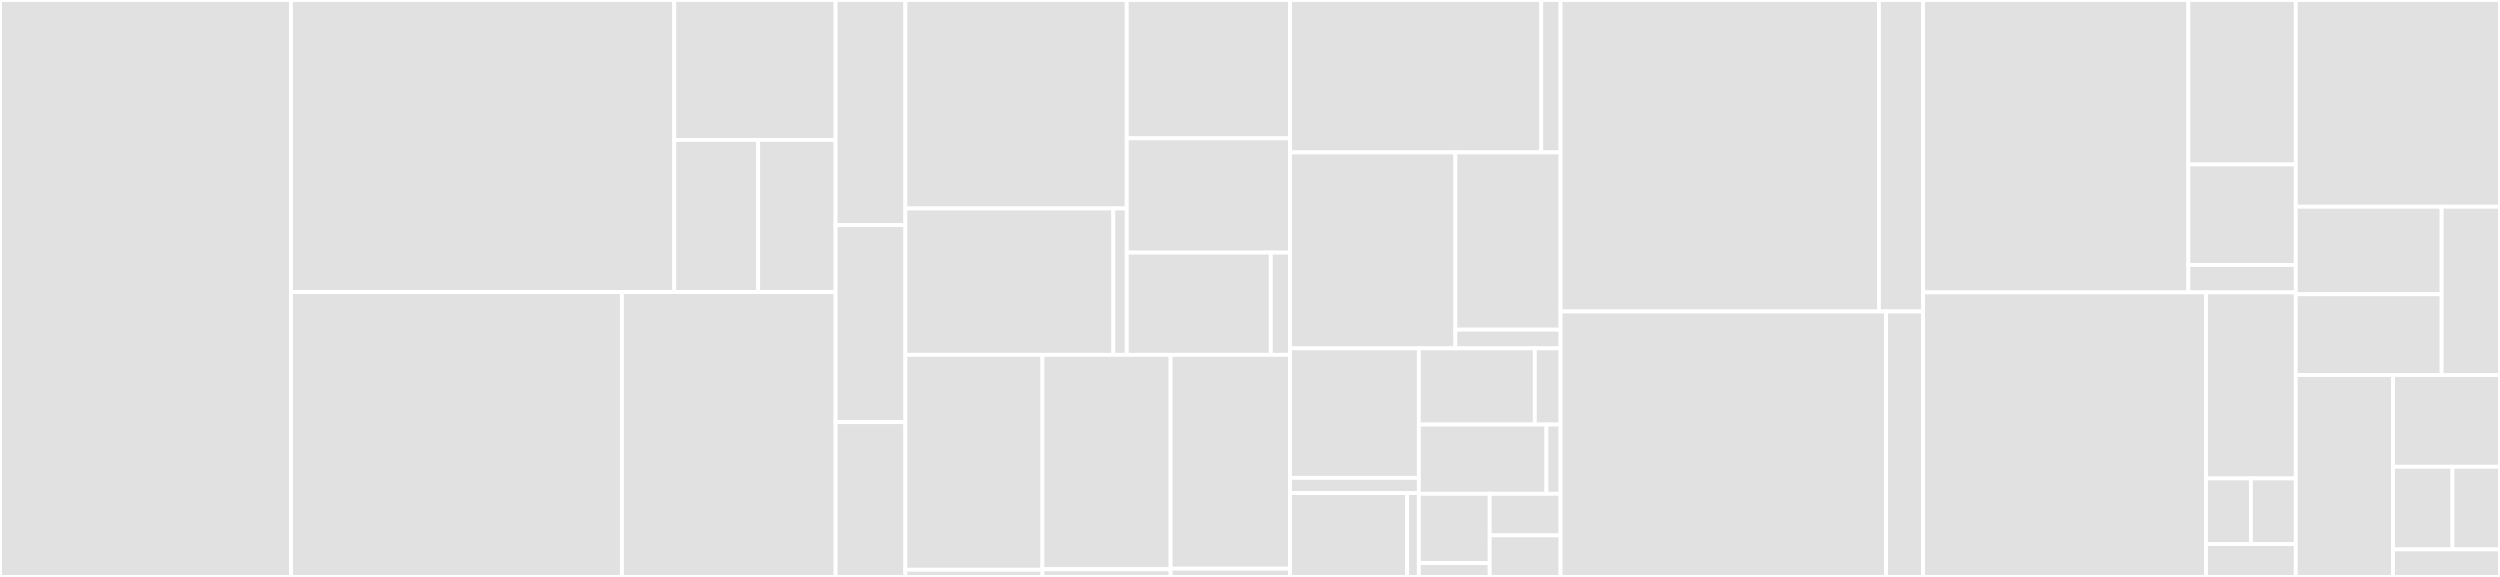 <svg baseProfile="full" width="650" height="150" viewBox="0 0 650 150" version="1.1"
xmlns="http://www.w3.org/2000/svg" xmlns:ev="http://www.w3.org/2001/xml-events"
xmlns:xlink="http://www.w3.org/1999/xlink">

<rect x="0" y="0" width="650" height="150" fill="#333333" stroke="none"/>

<style>rect.s{mask:url(#mask);}</style>
<defs>
  <pattern id="white" width="4" height="4" patternUnits="userSpaceOnUse" patternTransform="rotate(45)">
    <rect width="2" height="2" transform="translate(0,0)" fill="white"></rect>
  </pattern>
  <mask id="mask">
    <rect x="0" y="0" width="100%" height="100%" fill="url(#white)"></rect>
  </mask>
</defs>

<rect x="0" y="0" width="75.664" height="150.0" fill="#e1e1e1" stroke="white" stroke-width="1" class=" tooltipped" data-content="pages/Reports/Reports.tsx"><title>pages/Reports/Reports.tsx</title></rect>
<rect x="75.664" y="0" width="99.639" height="75.938" fill="#e1e1e1" stroke="white" stroke-width="1" class=" tooltipped" data-content="pages/ReportView/WorkloadSummary/WorkloadSummary.tsx"><title>pages/ReportView/WorkloadSummary/WorkloadSummary.tsx</title></rect>
<rect x="175.303" y="0" width="41.953" height="36.387" fill="#e1e1e1" stroke="white" stroke-width="1" class=" tooltipped" data-content="pages/ReportView/ReportView.js"><title>pages/ReportView/ReportView.js</title></rect>
<rect x="175.303" y="36.387" width="21.816" height="39.551" fill="#e1e1e1" stroke="white" stroke-width="1" class=" tooltipped" data-content="pages/ReportView/WorkloadInventory/WorkloadInventoryDetails/WorkloadInventoryDetails.tsx"><title>pages/ReportView/WorkloadInventory/WorkloadInventoryDetails/WorkloadInventoryDetails.tsx</title></rect>
<rect x="197.119" y="36.387" width="20.138" height="39.551" fill="#e1e1e1" stroke="white" stroke-width="1" class=" tooltipped" data-content="pages/ReportView/ReportViewConstants.tsx"><title>pages/ReportView/ReportViewConstants.tsx</title></rect>
<rect x="75.664" y="75.938" width="86.031" height="74.062" fill="#e1e1e1" stroke="white" stroke-width="1" class=" tooltipped" data-content="pages/ReportsUpload/ReportsUpload.tsx"><title>pages/ReportsUpload/ReportsUpload.tsx</title></rect>
<rect x="161.695" y="75.938" width="55.562" height="74.063" fill="#e1e1e1" stroke="white" stroke-width="1" class=" tooltipped" data-content="pages/ReportsUpload/UploadForm.tsx"><title>pages/ReportsUpload/UploadForm.tsx</title></rect>
<rect x="217.257" y="0" width="18.142" height="58.537" fill="#e1e1e1" stroke="white" stroke-width="1" class=" tooltipped" data-content="pages/GettingStarted/GettingStarted.tsx"><title>pages/GettingStarted/GettingStarted.tsx</title></rect>
<rect x="217.257" y="58.537" width="18.142" height="51.22" fill="#e1e1e1" stroke="white" stroke-width="1" class=" tooltipped" data-content="pages/NoReports/NoReports.tsx"><title>pages/NoReports/NoReports.tsx</title></rect>
<rect x="217.257" y="109.756" width="18.142" height="40.244" fill="#e1e1e1" stroke="white" stroke-width="1" class=" tooltipped" data-content="pages/ErrorPage/ErrorPage.tsx"><title>pages/ErrorPage/ErrorPage.tsx</title></rect>
<rect x="235.398" y="0" width="57.554" height="54.201" fill="#e1e1e1" stroke="white" stroke-width="1" class=" tooltipped" data-content="PresentationalComponents/Reports/ProjectCostBreakdownTable/ProjectCostBreakdownTable.tsx"><title>PresentationalComponents/Reports/ProjectCostBreakdownTable/ProjectCostBreakdownTable.tsx</title></rect>
<rect x="235.398" y="54.201" width="54.066" height="38.056" fill="#e1e1e1" stroke="white" stroke-width="1" class=" tooltipped" data-content="PresentationalComponents/Reports/SummaryTable/SummaryTable.tsx"><title>PresentationalComponents/Reports/SummaryTable/SummaryTable.tsx</title></rect>
<rect x="289.464" y="54.201" width="3.488" height="38.056" fill="#e1e1e1" stroke="white" stroke-width="1" class=" tooltipped" data-content="PresentationalComponents/Reports/SummaryTable/index.tsx"><title>PresentationalComponents/Reports/SummaryTable/index.tsx</title></rect>
<rect x="292.952" y="0" width="42.446" height="35.964" fill="#e1e1e1" stroke="white" stroke-width="1" class=" tooltipped" data-content="PresentationalComponents/Reports/Environment/Environment.tsx"><title>PresentationalComponents/Reports/Environment/Environment.tsx</title></rect>
<rect x="292.952" y="35.964" width="42.446" height="29.71" fill="#e1e1e1" stroke="white" stroke-width="1" class=" tooltipped" data-content="PresentationalComponents/Reports/RenewalEstimation/RenewalEstimation.tsx"><title>PresentationalComponents/Reports/RenewalEstimation/RenewalEstimation.tsx</title></rect>
<rect x="292.952" y="65.674" width="37.452" height="26.582" fill="#e1e1e1" stroke="white" stroke-width="1" class=" tooltipped" data-content="PresentationalComponents/Reports/ScansRunTable/ScansRunTable.tsx"><title>PresentationalComponents/Reports/ScansRunTable/ScansRunTable.tsx</title></rect>
<rect x="330.405" y="65.674" width="4.994" height="26.582" fill="#e1e1e1" stroke="white" stroke-width="1" class=" tooltipped" data-content="PresentationalComponents/Reports/ScansRunTable/index.tsx"><title>PresentationalComponents/Reports/ScansRunTable/index.tsx</title></rect>
<rect x="235.398" y="92.257" width="35.632" height="55.881" fill="#e1e1e1" stroke="white" stroke-width="1" class=" tooltipped" data-content="PresentationalComponents/WorkladSummary/OSInformation/OSInformation.tsx"><title>PresentationalComponents/WorkladSummary/OSInformation/OSInformation.tsx</title></rect>
<rect x="235.398" y="148.137" width="35.632" height="1.863" fill="#e1e1e1" stroke="white" stroke-width="1" class=" tooltipped" data-content="PresentationalComponents/WorkladSummary/OSInformation/index.tsx"><title>PresentationalComponents/WorkladSummary/OSInformation/index.tsx</title></rect>
<rect x="271.03" y="92.257" width="33.333" height="55.752" fill="#e1e1e1" stroke="white" stroke-width="1" class=" tooltipped" data-content="PresentationalComponents/WorkladSummary/JavaRuntimesCard/JavaRuntimesCard.tsx"><title>PresentationalComponents/WorkladSummary/JavaRuntimesCard/JavaRuntimesCard.tsx</title></rect>
<rect x="271.03" y="148.009" width="33.333" height="1.991" fill="#e1e1e1" stroke="white" stroke-width="1" class=" tooltipped" data-content="PresentationalComponents/WorkladSummary/JavaRuntimesCard/index.tsx"><title>PresentationalComponents/WorkladSummary/JavaRuntimesCard/index.tsx</title></rect>
<rect x="304.364" y="92.257" width="31.034" height="55.605" fill="#e1e1e1" stroke="white" stroke-width="1" class=" tooltipped" data-content="PresentationalComponents/WorkladSummary/ApplicationPlatformsCard/ApplicationPlatformsCard.tsx"><title>PresentationalComponents/WorkladSummary/ApplicationPlatformsCard/ApplicationPlatformsCard.tsx</title></rect>
<rect x="304.364" y="147.861" width="31.034" height="2.139" fill="#e1e1e1" stroke="white" stroke-width="1" class=" tooltipped" data-content="PresentationalComponents/WorkladSummary/ApplicationPlatformsCard/index.tsx"><title>PresentationalComponents/WorkladSummary/ApplicationPlatformsCard/index.tsx</title></rect>
<rect x="335.398" y="0" width="65.329" height="39.623" fill="#e1e1e1" stroke="white" stroke-width="1" class=" tooltipped" data-content="PresentationalComponents/ReportViewPage/ReportViewPage.tsx"><title>PresentationalComponents/ReportViewPage/ReportViewPage.tsx</title></rect>
<rect x="400.727" y="0" width="5.025" height="39.623" fill="#e1e1e1" stroke="white" stroke-width="1" class=" tooltipped" data-content="PresentationalComponents/ReportViewPage/index.tsx"><title>PresentationalComponents/ReportViewPage/index.tsx</title></rect>
<rect x="335.398" y="39.623" width="42.994" height="50.943" fill="#e1e1e1" stroke="white" stroke-width="1" class=" tooltipped" data-content="PresentationalComponents/FancyGroupedBarChart/FancyGroupedBarChart.tsx"><title>PresentationalComponents/FancyGroupedBarChart/FancyGroupedBarChart.tsx</title></rect>
<rect x="378.392" y="39.623" width="27.36" height="46.092" fill="#e1e1e1" stroke="white" stroke-width="1" class=" tooltipped" data-content="PresentationalComponents/ReportCard/ReportCard.tsx"><title>PresentationalComponents/ReportCard/ReportCard.tsx</title></rect>
<rect x="378.392" y="85.714" width="27.36" height="4.852" fill="#e1e1e1" stroke="white" stroke-width="1" class=" tooltipped" data-content="PresentationalComponents/ReportCard/index.tsx"><title>PresentationalComponents/ReportCard/index.tsx</title></rect>
<rect x="335.398" y="90.566" width="33.502" height="33.679" fill="#e1e1e1" stroke="white" stroke-width="1" class=" tooltipped" data-content="PresentationalComponents/FancyChartDonut/FancyChartDonut.tsx"><title>PresentationalComponents/FancyChartDonut/FancyChartDonut.tsx</title></rect>
<rect x="335.398" y="124.245" width="33.502" height="3.962" fill="#e1e1e1" stroke="white" stroke-width="1" class=" tooltipped" data-content="PresentationalComponents/FancyChartDonut/index.tsx"><title>PresentationalComponents/FancyChartDonut/index.tsx</title></rect>
<rect x="335.398" y="128.208" width="30.456" height="21.792" fill="#e1e1e1" stroke="white" stroke-width="1" class=" tooltipped" data-content="PresentationalComponents/EmptyCard/EmptyCard.tsx"><title>PresentationalComponents/EmptyCard/EmptyCard.tsx</title></rect>
<rect x="365.854" y="128.208" width="3.046" height="21.792" fill="#e1e1e1" stroke="white" stroke-width="1" class=" tooltipped" data-content="PresentationalComponents/EmptyCard/index.tsx"><title>PresentationalComponents/EmptyCard/index.tsx</title></rect>
<rect x="368.9" y="90.566" width="30.152" height="19.811" fill="#e1e1e1" stroke="white" stroke-width="1" class=" tooltipped" data-content="PresentationalComponents/ReportsPage/ReportsPage.tsx"><title>PresentationalComponents/ReportsPage/ReportsPage.tsx</title></rect>
<rect x="399.052" y="90.566" width="6.7" height="19.811" fill="#e1e1e1" stroke="white" stroke-width="1" class=" tooltipped" data-content="PresentationalComponents/ReportsPage/index.tsx"><title>PresentationalComponents/ReportsPage/index.tsx</title></rect>
<rect x="368.9" y="110.377" width="33.167" height="18.01" fill="#e1e1e1" stroke="white" stroke-width="1" class=" tooltipped" data-content="PresentationalComponents/SolidCard/SolidCard.tsx"><title>PresentationalComponents/SolidCard/SolidCard.tsx</title></rect>
<rect x="402.067" y="110.377" width="3.685" height="18.01" fill="#e1e1e1" stroke="white" stroke-width="1" class=" tooltipped" data-content="PresentationalComponents/SolidCard/index.tsx"><title>PresentationalComponents/SolidCard/index.tsx</title></rect>
<rect x="368.9" y="128.388" width="18.426" height="18.01" fill="#e1e1e1" stroke="white" stroke-width="1" class=" tooltipped" data-content="PresentationalComponents/FetchErrorEmptyState/FetchErrorEmptyState.tsx"><title>PresentationalComponents/FetchErrorEmptyState/FetchErrorEmptyState.tsx</title></rect>
<rect x="368.9" y="146.398" width="18.426" height="3.602" fill="#e1e1e1" stroke="white" stroke-width="1" class=" tooltipped" data-content="PresentationalComponents/FetchErrorEmptyState/index.tsx"><title>PresentationalComponents/FetchErrorEmptyState/index.tsx</title></rect>
<rect x="387.326" y="128.388" width="18.426" height="10.806" fill="#e1e1e1" stroke="white" stroke-width="1" class=" tooltipped" data-content="PresentationalComponents/LoadingState/LoadingState.tsx"><title>PresentationalComponents/LoadingState/LoadingState.tsx</title></rect>
<rect x="387.326" y="139.194" width="18.426" height="10.806" fill="#e1e1e1" stroke="white" stroke-width="1" class=" tooltipped" data-content="PresentationalComponents/Icons/process-improvement_svg.js"><title>PresentationalComponents/Icons/process-improvement_svg.js</title></rect>
<rect x="405.752" y="0" width="82.774" height="80.986" fill="#e1e1e1" stroke="white" stroke-width="1" class=" tooltipped" data-content="SmartComponents/Reports/FlagsTable/FlagsTable.tsx"><title>SmartComponents/Reports/FlagsTable/FlagsTable.tsx</title></rect>
<rect x="488.526" y="0" width="11.474" height="80.986" fill="#e1e1e1" stroke="white" stroke-width="1" class=" tooltipped" data-content="SmartComponents/Reports/FlagsTable/index.tsx"><title>SmartComponents/Reports/FlagsTable/index.tsx</title></rect>
<rect x="405.752" y="80.986" width="84.631" height="69.014" fill="#e1e1e1" stroke="white" stroke-width="1" class=" tooltipped" data-content="SmartComponents/Reports/WorkloadsDetectedTable/WorkloadsDetectedTable.tsx"><title>SmartComponents/Reports/WorkloadsDetectedTable/WorkloadsDetectedTable.tsx</title></rect>
<rect x="490.383" y="80.986" width="9.617" height="69.014" fill="#e1e1e1" stroke="white" stroke-width="1" class=" tooltipped" data-content="SmartComponents/Reports/WorkloadsDetectedTable/index.tsx"><title>SmartComponents/Reports/WorkloadsDetectedTable/index.tsx</title></rect>
<rect x="500.0" y="0" width="68.967" height="76.027" fill="#e1e1e1" stroke="white" stroke-width="1" class=" tooltipped" data-content="reducers/ReportsReducer.tsx"><title>reducers/ReportsReducer.tsx</title></rect>
<rect x="568.967" y="0" width="27.936" height="42.765" fill="#e1e1e1" stroke="white" stroke-width="1" class=" tooltipped" data-content="reducers/UploadsReducer.tsx"><title>reducers/UploadsReducer.tsx</title></rect>
<rect x="568.967" y="42.765" width="27.936" height="26.134" fill="#e1e1e1" stroke="white" stroke-width="1" class=" tooltipped" data-content="reducers/reducerHelper.tsx"><title>reducers/reducerHelper.tsx</title></rect>
<rect x="568.967" y="68.9" width="27.936" height="7.128" fill="#e1e1e1" stroke="white" stroke-width="1" class=" tooltipped" data-content="reducers/__fixtures__/reports.tsx"><title>reducers/__fixtures__/reports.tsx</title></rect>
<rect x="500.0" y="76.027" width="73.574" height="73.973" fill="#e1e1e1" stroke="white" stroke-width="1" class=" tooltipped" data-content="api/report.tsx"><title>api/report.tsx</title></rect>
<rect x="573.574" y="76.027" width="23.328" height="48.367" fill="#e1e1e1" stroke="white" stroke-width="1" class=" tooltipped" data-content="api/apiClient.tsx"><title>api/apiClient.tsx</title></rect>
<rect x="573.574" y="124.394" width="11.664" height="17.071" fill="#e1e1e1" stroke="white" stroke-width="1" class=" tooltipped" data-content="api/user.tsx"><title>api/user.tsx</title></rect>
<rect x="585.238" y="124.394" width="11.664" height="17.071" fill="#e1e1e1" stroke="white" stroke-width="1" class=" tooltipped" data-content="api/upload.tsx"><title>api/upload.tsx</title></rect>
<rect x="573.574" y="141.465" width="23.328" height="8.535" fill="#e1e1e1" stroke="white" stroke-width="1" class=" tooltipped" data-content="api/mappings.tsx"><title>api/mappings.tsx</title></rect>
<rect x="596.903" y="0" width="53.097" height="53.75" fill="#e1e1e1" stroke="white" stroke-width="1" class=" tooltipped" data-content="Utilities/formatValue.js"><title>Utilities/formatValue.js</title></rect>
<rect x="596.903" y="53.75" width="37.927" height="22.75" fill="#e1e1e1" stroke="white" stroke-width="1" class=" tooltipped" data-content="Utilities/asyncComponent.js"><title>Utilities/asyncComponent.js</title></rect>
<rect x="596.903" y="76.5" width="37.927" height="21" fill="#e1e1e1" stroke="white" stroke-width="1" class=" tooltipped" data-content="Utilities/formUtils.tsx"><title>Utilities/formUtils.tsx</title></rect>
<rect x="634.829" y="53.75" width="15.171" height="43.75" fill="#e1e1e1" stroke="white" stroke-width="1" class=" tooltipped" data-content="Utilities/extractUtils.tsx"><title>Utilities/extractUtils.tsx</title></rect>
<rect x="596.903" y="97.5" width="25.284" height="52.5" fill="#e1e1e1" stroke="white" stroke-width="1" class=" tooltipped" data-content="actions/ReportActions.tsx"><title>actions/ReportActions.tsx</title></rect>
<rect x="622.187" y="97.5" width="27.813" height="23.864" fill="#e1e1e1" stroke="white" stroke-width="1" class=" tooltipped" data-content="actions/UploadActions.tsx"><title>actions/UploadActions.tsx</title></rect>
<rect x="622.187" y="121.364" width="15.452" height="21.477" fill="#e1e1e1" stroke="white" stroke-width="1" class=" tooltipped" data-content="actions/DialogDeleteActions.tsx"><title>actions/DialogDeleteActions.tsx</title></rect>
<rect x="637.639" y="121.364" width="12.361" height="21.477" fill="#e1e1e1" stroke="white" stroke-width="1" class=" tooltipped" data-content="actions/UserActions.tsx"><title>actions/UserActions.tsx</title></rect>
<rect x="622.187" y="142.841" width="27.813" height="7.159" fill="#e1e1e1" stroke="white" stroke-width="1" class=" tooltipped" data-content="actions/MappingsActions.tsx"><title>actions/MappingsActions.tsx</title></rect>
</svg>